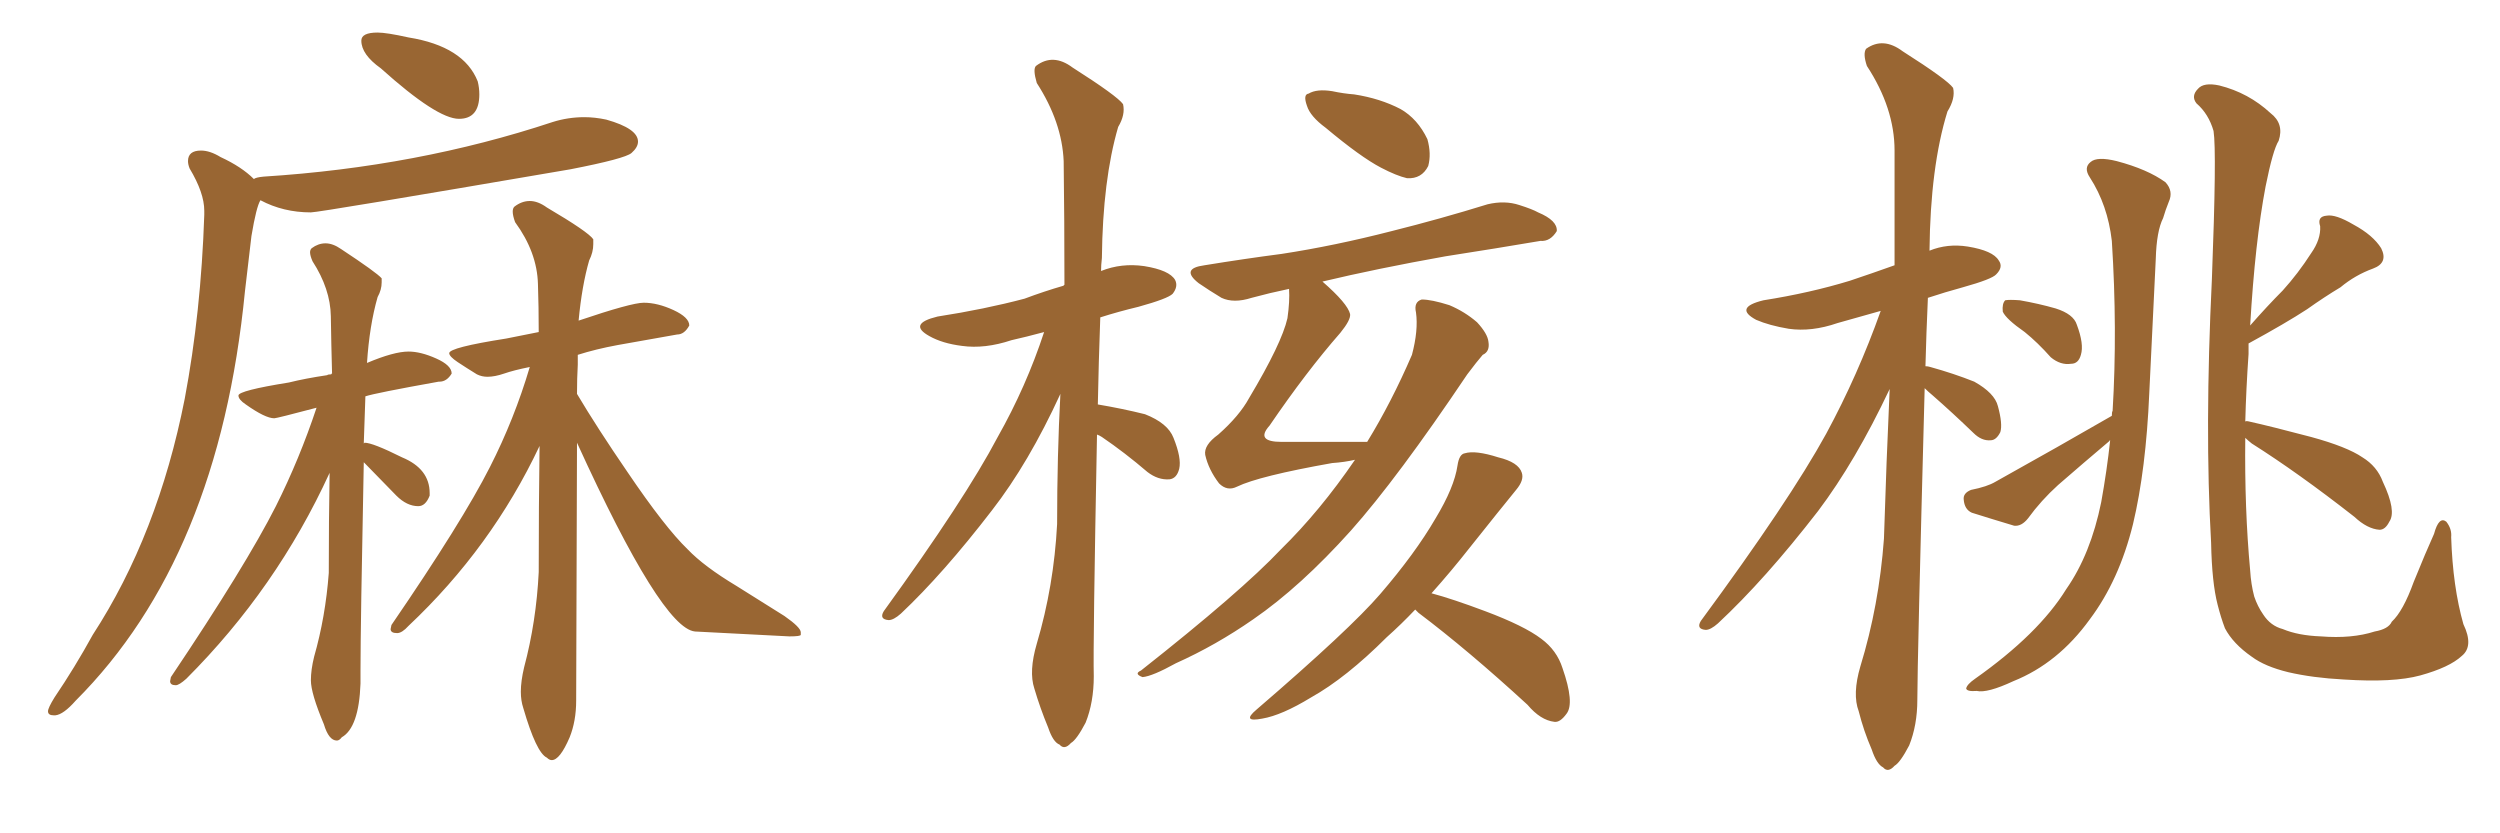 <svg xmlns="http://www.w3.org/2000/svg" xmlns:xlink="http://www.w3.org/1999/xlink" width="450" height="150"><path fill="#996633" padding="10" d="M82.62 21.39L82.62 21.39Q86.28 21.39 86.28 16.99L86.28 16.99Q86.28 15.82 85.99 14.65L85.99 14.65Q83.50 8.35 73.54 6.74L73.54 6.74Q69.58 5.86 67.97 5.86L67.97 5.86Q65.04 5.86 65.04 7.32L65.04 7.32Q65.04 9.81 68.55 12.30L68.55 12.30Q78.66 21.39 82.62 21.39ZM9.67 128.76L9.96 128.76Q11.43 128.61 13.62 126.12L13.62 126.12Q39.40 100.34 44.09 52.44L44.09 52.44L45.26 42.48Q46.14 37.21 46.88 36.04L46.88 36.04Q50.98 38.23 55.96 38.23L55.96 38.23Q57.42 38.23 102.69 30.47L102.69 30.47Q112.50 28.56 113.67 27.54Q114.84 26.51 114.84 25.49L114.84 25.49Q114.84 23.14 109.13 21.53L109.13 21.53Q107.08 21.09 105.18 21.09L105.18 21.09Q102.25 21.09 99.46 21.97L99.46 21.97Q75.15 30.03 47.46 31.79L47.46 31.79Q46.00 31.93 45.70 32.23L45.70 32.23Q43.51 30.03 39.70 28.27L39.70 28.27Q37.79 27.10 36.18 27.10L36.18 27.10Q33.84 27.10 33.84 29.00L33.84 29.00Q33.84 29.59 34.13 30.32L34.13 30.32Q36.77 34.72 36.77 37.94L36.77 37.94L36.77 38.67Q36.18 56.25 33.25 71.78L33.25 71.78Q28.42 96.24 16.70 114.26L16.70 114.26Q13.48 120.12 9.81 125.54L9.81 125.54Q8.64 127.44 8.64 128.03L8.64 128.03Q8.64 128.76 9.67 128.76L9.67 128.76ZM60.64 133.30L60.64 133.30Q61.08 133.30 61.52 132.71L61.52 132.71Q64.60 130.96 64.89 123.05L64.89 123.05L64.89 120.70Q64.89 112.65 65.48 83.20L65.48 83.20L71.34 89.21Q73.24 91.11 75.29 91.11L75.29 91.11Q76.61 91.11 77.34 89.21L77.34 89.21L77.34 88.77Q77.34 84.38 72.36 82.32L72.36 82.32Q67.09 79.69 65.63 79.69L65.63 79.69L65.48 79.83L65.77 71.34Q67.53 70.75 78.96 68.70L78.96 68.70L79.10 68.70Q80.42 68.70 81.30 67.24L81.30 67.24Q81.30 65.77 78.52 64.53Q75.73 63.28 73.54 63.28L73.54 63.28Q70.90 63.28 66.06 65.33L66.06 65.33Q66.50 58.59 67.97 53.47L67.97 53.47Q68.70 52.15 68.70 50.83L68.70 50.83L68.70 50.10Q67.82 49.07 61.38 44.82L61.38 44.82Q59.91 43.80 58.59 43.80L58.59 43.80Q57.28 43.80 56.10 44.68L56.10 44.68Q55.81 44.97 55.81 45.41L55.81 45.41Q55.81 46.00 56.25 47.02L56.25 47.02Q59.47 52.00 59.55 56.91Q59.62 61.82 59.77 67.24L59.77 67.24Q59.62 67.24 59.62 67.38L59.62 67.38L59.47 67.09L59.62 67.38Q59.03 67.38 58.89 67.53L58.89 67.53Q54.93 68.12 52.00 68.85L52.00 68.85Q42.92 70.31 42.92 71.19L42.92 71.19Q42.92 71.92 44.24 72.80L44.24 72.80Q47.75 75.29 49.37 75.29L49.37 75.29Q49.80 75.29 56.98 73.39L56.98 73.39Q53.91 82.62 49.66 91.11L49.66 91.11Q44.24 101.81 30.76 121.88L30.76 121.88L30.62 122.61Q30.62 123.34 31.64 123.34L31.64 123.34Q32.23 123.34 33.54 122.17L33.54 122.17Q49.80 105.91 59.33 85.11L59.33 85.11Q59.18 93.60 59.18 103.13L59.18 103.13Q58.59 111.04 56.54 118.21L56.54 118.21Q55.96 120.56 55.96 122.46L55.96 122.46Q55.96 124.80 58.30 130.37L58.30 130.37Q59.18 133.30 60.64 133.30ZM99.32 136.82L99.32 136.82Q100.78 136.82 102.54 132.71L102.54 132.71Q103.71 129.79 103.71 126.12L103.71 126.12L103.86 79.69Q119.09 113.09 125.10 113.67L125.10 113.67L142.09 114.55Q144.14 114.55 144.14 114.26Q144.14 113.96 144.14 113.82L144.14 113.82Q144.14 112.94 141.21 110.89L141.21 110.89L132.57 105.47Q126.71 101.95 123.78 98.88L123.78 98.88Q119.68 94.92 112.94 84.96L112.94 84.96Q107.52 77.05 103.86 70.90L103.86 70.90Q103.86 68.12 104.00 65.63L104.00 65.63L104.00 63.87Q107.23 62.84 111.18 62.11L111.18 62.11L121.88 60.21Q123.19 60.21 124.07 58.59L124.07 58.59Q124.07 57.13 121.22 55.81Q118.36 54.49 115.87 54.49L115.87 54.49Q113.67 54.49 104.15 57.71L104.15 57.71Q104.74 51.42 106.05 46.88L106.05 46.88Q106.79 45.41 106.79 43.95L106.79 43.95L106.79 43.07Q105.91 41.75 98.44 37.35L98.44 37.35Q96.83 36.18 95.36 36.18L95.36 36.18Q93.90 36.18 92.58 37.21L92.58 37.21Q92.29 37.50 92.29 38.09L92.29 38.09Q92.29 38.82 92.72 39.99L92.72 39.99Q96.68 45.41 96.83 51.12L96.83 51.12Q96.97 55.22 96.97 59.77L96.97 59.77L91.11 60.94Q80.86 62.55 80.86 63.57L80.86 63.57Q80.86 64.16 82.40 65.19Q83.94 66.21 85.84 67.38L85.84 67.38Q86.72 67.82 87.74 67.82L87.74 67.82Q89.06 67.82 90.75 67.24Q92.43 66.65 95.36 66.06L95.36 66.06Q92.58 75.44 88.18 84.08L88.18 84.08Q83.20 93.90 70.46 112.50L70.46 112.50L70.31 113.23Q70.31 113.96 71.48 113.96L71.48 113.96Q72.36 113.96 73.54 112.65L73.54 112.65Q88.48 98.58 97.12 80.27L97.12 80.27Q96.97 90.97 96.97 102.98L96.97 102.98Q96.53 111.91 94.34 120.12L94.34 120.12Q93.75 122.61 93.75 124.51L93.75 124.51Q93.75 126.12 94.19 127.44L94.19 127.44Q96.53 135.50 98.44 136.38L98.44 136.38Q98.88 136.82 99.32 136.82ZM197.46 78.22L197.46 78.22Q196.73 116.31 196.88 121.73L196.88 121.73Q196.88 126.42 195.41 130.08L195.41 130.08Q193.80 133.15 192.77 133.74L192.77 133.74Q191.60 135.06 190.72 134.03L190.72 134.03Q189.55 133.59 188.67 130.96L188.67 130.96Q187.21 127.44 186.18 123.93L186.18 123.93Q185.16 120.85 186.62 115.87L186.62 115.87Q189.70 105.47 190.28 94.34L190.28 94.34Q190.28 82.03 190.87 70.90L190.87 70.90Q185.16 83.35 178.56 91.85L178.56 91.85Q169.78 103.27 162.16 110.45L162.16 110.45Q160.84 111.62 159.96 111.62L159.96 111.62Q158.20 111.47 159.08 110.01L159.08 110.01Q173.73 89.79 179.59 78.66L179.59 78.66Q184.72 69.58 187.94 59.77L187.94 59.77Q184.72 60.64 182.08 61.23L182.08 61.23Q177.25 62.84 173.14 62.26L173.14 62.26Q169.63 61.82 167.29 60.50L167.29 60.50Q163.33 58.30 168.75 56.98L168.75 56.98Q177.25 55.66 184.42 53.76L184.42 53.76Q187.94 52.44 191.46 51.42L191.46 51.42Q191.46 51.27 191.60 51.27L191.60 51.27Q191.60 39.55 191.46 29.00L191.46 29.00Q191.16 21.97 186.62 14.94L186.62 14.94Q185.89 12.45 186.47 11.87L186.47 11.87Q189.55 9.52 193.07 12.16L193.07 12.16Q201.12 17.29 202.15 18.75L202.15 18.75Q202.59 20.65 201.27 22.85L201.27 22.85Q198.49 32.37 198.34 46.44L198.34 46.44Q198.19 47.75 198.19 48.78L198.19 48.78Q201.86 47.31 205.96 47.90L205.96 47.90Q210.50 48.63 211.52 50.39L211.52 50.39Q212.11 51.56 211.08 52.88L211.08 52.88Q210.21 53.76 204.93 55.22L204.93 55.22Q201.27 56.10 198.05 57.13L198.05 57.13Q197.75 65.33 197.61 72.80L197.61 72.80Q202.00 73.54 206.10 74.56L206.10 74.56Q210.21 76.17 211.23 78.81L211.23 78.81Q212.70 82.47 212.26 84.38L212.26 84.38Q211.82 86.13 210.50 86.28L210.50 86.28Q208.45 86.43 206.54 84.96L206.54 84.96Q202.44 81.45 198.34 78.66L198.34 78.66Q197.90 78.37 197.46 78.22ZM238.62 23.00L238.62 23.00Q235.84 20.95 235.25 19.04L235.25 19.04Q234.52 16.99 235.55 16.85L235.55 16.85Q237.01 15.97 239.79 16.41L239.79 16.41Q241.85 16.85 243.75 16.99L243.75 16.99Q248.44 17.72 252.10 19.63L252.10 19.63Q255.18 21.39 256.93 25.05L256.93 25.05Q257.67 27.69 257.08 29.88L257.08 29.88Q255.91 32.23 253.27 32.08L253.27 32.08Q251.37 31.64 248.58 30.18L248.58 30.18Q244.92 28.27 238.62 23.00ZM243.90 82.76L243.90 82.76Q241.99 83.20 239.79 83.35L239.79 83.35Q226.61 85.69 222.66 87.60L222.66 87.60Q220.90 88.48 219.43 87.01L219.43 87.01Q217.53 84.52 216.94 81.88L216.94 81.88Q216.65 80.13 219.29 78.22L219.29 78.22Q223.10 74.85 224.85 71.63L224.85 71.63Q230.71 61.82 231.74 57.28L231.74 57.28Q232.18 54.20 232.03 52.00L232.03 52.00Q228.52 52.73 225.29 53.61L225.29 53.61Q222.07 54.64 219.87 53.61L219.87 53.61Q217.68 52.29 215.77 50.98L215.77 50.98Q212.40 48.34 216.80 47.75L216.80 47.75Q223.97 46.58 230.71 45.70L230.71 45.70Q240.23 44.24 250.49 41.60L250.49 41.60Q259.28 39.40 267.77 36.77L267.77 36.77Q270.85 36.04 273.49 36.91L273.49 36.91Q275.83 37.65 276.86 38.23L276.86 38.23Q280.37 39.70 280.22 41.60L280.22 41.60Q279.05 43.51 277.29 43.36L277.29 43.36Q269.53 44.68 260.16 46.14L260.16 46.14Q247.85 48.34 238.04 50.68L238.04 50.68Q242.58 54.64 243.02 56.54L243.02 56.54Q243.16 57.57 241.26 59.91L241.26 59.91Q235.11 66.94 228.52 76.61L228.52 76.61Q225.88 79.54 230.71 79.54L230.71 79.54Q237.74 79.54 245.80 79.54L245.80 79.54Q245.95 79.54 246.09 79.54L246.09 79.54Q250.49 72.36 254.15 63.87L254.15 63.87Q255.32 59.47 254.88 56.25L254.88 56.25Q254.44 54.35 255.91 53.91L255.91 53.91Q257.67 53.91 260.89 54.93L260.89 54.93Q263.67 56.10 265.87 58.01L265.87 58.01Q267.77 60.06 267.92 61.52L267.92 61.52Q268.21 63.28 266.89 63.87L266.89 63.87Q265.87 65.04 264.11 67.38L264.11 67.38Q251.51 86.13 243.16 95.51L243.16 95.51Q234.08 105.62 225.59 111.47L225.59 111.47Q218.85 116.16 211.67 119.38L211.67 119.38Q207.42 121.73 205.66 121.88L205.66 121.88Q204.05 121.29 205.37 120.70L205.37 120.70Q223.39 106.49 230.57 98.88L230.57 98.88Q237.60 91.99 243.90 82.76ZM254.74 109.72L254.74 109.72L254.74 109.72Q252.25 112.35 249.61 114.70L249.61 114.70Q242.29 122.02 235.99 125.54L235.99 125.54Q230.71 128.76 227.20 129.35L227.20 129.35Q223.39 130.08 226.17 127.73L226.17 127.73Q243.02 113.23 248.44 106.93L248.44 106.93Q254.74 99.61 258.40 93.31L258.40 93.31Q261.77 87.74 262.35 83.79L262.35 83.79Q262.65 81.74 263.67 81.59L263.67 81.59Q265.58 81.01 269.68 82.32L269.68 82.32Q273.34 83.20 273.93 85.11L273.93 85.11Q274.37 86.43 272.90 88.18L272.90 88.18Q270.26 91.41 264.55 98.58L264.55 98.58Q261.33 102.69 257.67 106.79L257.67 106.79Q261.47 107.81 267.33 110.01L267.33 110.01Q274.37 112.65 277.44 114.99L277.44 114.99Q280.22 117.04 281.25 120.26L281.25 120.26Q283.45 126.56 281.98 128.47L281.98 128.47Q280.81 130.08 279.79 129.93L279.79 129.93Q277.29 129.64 274.95 126.86L274.95 126.86Q264.26 117.04 255.32 110.30L255.32 110.30Q254.88 109.86 254.74 109.72ZM346.44 69.87L346.44 69.87Q345.12 119.24 345.12 125.98L345.12 125.98Q345.12 130.52 343.65 134.18L343.65 134.18Q342.04 137.26 341.02 137.84L341.02 137.84Q339.84 139.16 338.96 138.13L338.96 138.13Q337.79 137.55 336.91 134.91L336.91 134.91Q335.45 131.54 334.57 128.03L334.57 128.03Q333.40 124.95 334.86 119.97L334.86 119.97Q338.23 108.98 339.11 96.97L339.11 96.97Q339.55 82.91 340.14 70.02L340.14 70.02Q333.98 83.06 327.25 91.99L327.25 91.99Q317.72 104.30 309.23 112.21L309.23 112.21Q307.91 113.38 307.03 113.38L307.03 113.38Q305.27 113.23 306.15 111.77L306.15 111.77Q322.12 90.09 328.71 78.08L328.71 78.08Q334.42 67.53 338.53 55.96L338.53 55.96Q334.28 57.13 330.76 58.15L330.76 58.15Q326.07 59.77 321.97 59.18L321.97 59.18Q318.46 58.59 316.11 57.57L316.11 57.57Q312.01 55.37 317.43 54.05L317.43 54.05Q325.78 52.73 332.96 50.54L332.96 50.54Q336.91 49.22 341.02 47.75L341.02 47.75Q341.02 36.77 341.02 27.10L341.02 27.10Q341.02 19.48 336.04 11.87L336.04 11.87Q335.30 9.67 335.89 8.79L335.89 8.79Q338.96 6.59 342.48 9.23L342.48 9.23Q350.54 14.36 351.56 15.82L351.56 15.82Q352.00 17.72 350.54 20.07L350.54 20.07Q347.46 30.03 347.31 45.12L347.31 45.12Q350.54 43.80 354.20 44.38L354.20 44.38Q358.74 45.12 359.77 46.88L359.77 46.88Q360.64 48.05 359.33 49.37L359.33 49.37Q358.59 50.24 353.32 51.71L353.32 51.71Q350.10 52.59 347.02 53.61L347.02 53.61Q346.73 60.06 346.58 65.92L346.58 65.92Q347.02 65.92 347.46 66.06L347.46 66.06Q351.71 67.24 355.37 68.70L355.37 68.70Q359.03 70.75 359.62 73.10L359.62 73.10Q360.50 76.32 360.06 77.78L360.06 77.78Q359.33 79.25 358.30 79.25L358.30 79.25Q356.69 79.39 355.22 77.93L355.22 77.93Q351.42 74.27 347.90 71.19L347.90 71.19Q347.02 70.46 346.44 69.87ZM364.45 59.77L364.45 59.77Q361.08 57.42 360.50 56.10L360.50 56.10Q360.35 54.64 360.94 54.05L360.94 54.05Q361.67 53.91 363.57 54.05L363.57 54.05Q366.94 54.64 370.02 55.52L370.02 55.52Q373.24 56.54 373.83 58.45L373.83 58.45Q375.15 61.96 374.56 63.87L374.56 63.87Q374.12 65.48 372.80 65.48L372.80 65.48Q370.90 65.77 369.14 64.31L369.14 64.31Q366.80 61.67 364.45 59.77ZM380.13 74.85L380.13 74.85Q380.13 74.12 380.27 73.97L380.27 73.97Q381.15 59.33 380.13 43.36L380.13 43.36Q379.39 36.91 376.17 31.93L376.17 31.93Q375 30.18 376.32 29.15L376.32 29.15Q377.49 28.13 381.01 29.00L381.01 29.00Q386.57 30.47 389.79 32.81L389.79 32.81Q391.26 34.42 390.38 36.33L390.38 36.33Q389.79 37.79 389.36 39.26L389.36 39.26Q388.18 41.60 388.04 46.58L388.04 46.58Q387.45 58.30 386.87 70.75L386.87 70.75Q386.28 84.52 383.94 94.34L383.94 94.34Q381.45 104.44 376.17 111.47L376.17 111.47Q370.46 119.38 362.40 122.61L362.40 122.61Q357.71 124.80 355.81 124.37L355.81 124.37Q354.05 124.51 353.91 123.93L353.91 123.93Q354.05 123.19 355.52 122.17L355.52 122.17Q366.94 114.11 371.92 106.05L371.92 106.05Q376.32 99.76 378.22 90.38L378.22 90.38Q379.25 84.67 379.83 79.25L379.83 79.25Q379.69 79.25 379.69 79.39L379.69 79.39Q375 83.35 370.46 87.30L370.46 87.30Q367.38 90.09 365.04 93.31L365.04 93.31Q363.87 94.78 362.55 94.63L362.55 94.63Q358.15 93.31 354.93 92.29L354.93 92.29Q353.61 91.70 353.47 89.94L353.47 89.94Q353.32 88.77 354.79 88.18L354.79 88.18Q357.71 87.60 359.18 86.72L359.18 86.72Q370.75 80.27 380.13 74.85ZM404.15 78.81L404.15 78.81L404.15 78.81Q404.00 91.55 405.03 102.69L405.03 102.69Q405.18 105.18 405.76 107.37L405.76 107.37Q406.35 109.13 407.37 110.60L407.37 110.60Q408.69 112.65 410.89 113.23L410.89 113.23Q413.67 114.40 417.77 114.55L417.77 114.55Q423.34 114.99 427.44 113.67L427.44 113.67Q429.93 113.23 430.52 111.91L430.52 111.91Q432.57 110.01 434.47 104.74L434.47 104.74Q436.67 99.32 438.13 96.09L438.13 96.09Q439.01 92.87 440.33 93.90L440.33 93.90Q441.36 95.21 441.21 96.68L441.21 96.68Q441.50 105.62 443.41 112.35L443.41 112.35Q445.31 116.31 443.12 118.07L443.12 118.07Q440.92 120.12 435.64 121.58L435.64 121.58Q430.81 122.90 421.88 122.31L421.88 122.31Q416.31 122.02 411.91 121.00L411.91 121.00Q407.67 119.97 405.32 118.21L405.32 118.21Q401.95 115.87 400.49 113.09L400.49 113.09Q399.76 111.18 399.17 108.84L399.17 108.84Q398.14 104.88 398.00 97.71L398.00 97.71Q396.83 77.20 398.14 50.24L398.14 50.24Q399.02 27.25 398.44 23.58L398.44 23.58Q397.56 20.51 395.36 18.60L395.36 18.60Q394.34 17.29 395.65 15.97L395.65 15.97Q396.68 14.79 399.46 15.38L399.46 15.38Q404.74 16.70 408.69 20.36L408.69 20.36Q411.18 22.27 410.16 25.34L410.16 25.34Q409.13 26.95 407.81 33.54L407.81 33.54Q405.91 43.51 405.03 58.59L405.03 58.59Q408.11 55.08 410.89 52.29L410.89 52.29Q413.67 49.22 416.02 45.56L416.02 45.56Q417.77 43.07 417.63 40.72L417.63 40.72Q417.04 38.96 418.80 38.82L418.80 38.82Q420.41 38.53 423.63 40.43L423.63 40.43Q427.15 42.33 428.61 44.68L428.61 44.68Q429.93 47.31 427.15 48.34L427.15 48.34Q423.93 49.51 421.29 51.71L421.29 51.71Q418.36 53.47 415.28 55.66L415.28 55.66Q411.47 58.15 404.74 61.82L404.74 61.82Q404.74 62.70 404.74 63.72L404.74 63.72Q404.30 70.02 404.15 75.88L404.15 75.88Q404.30 75.73 404.88 75.88L404.88 75.88Q408.84 76.76 416.02 78.66L416.02 78.66Q422.46 80.42 425.24 82.32L425.24 82.32Q427.88 83.94 428.91 86.72L428.91 86.72Q431.40 91.99 430.08 93.90L430.08 93.90Q429.35 95.36 428.32 95.36L428.32 95.36Q426.12 95.21 423.78 93.02L423.78 93.02Q413.67 85.11 405.32 79.83L405.32 79.83Q404.59 79.25 404.15 78.81Z"/></svg>